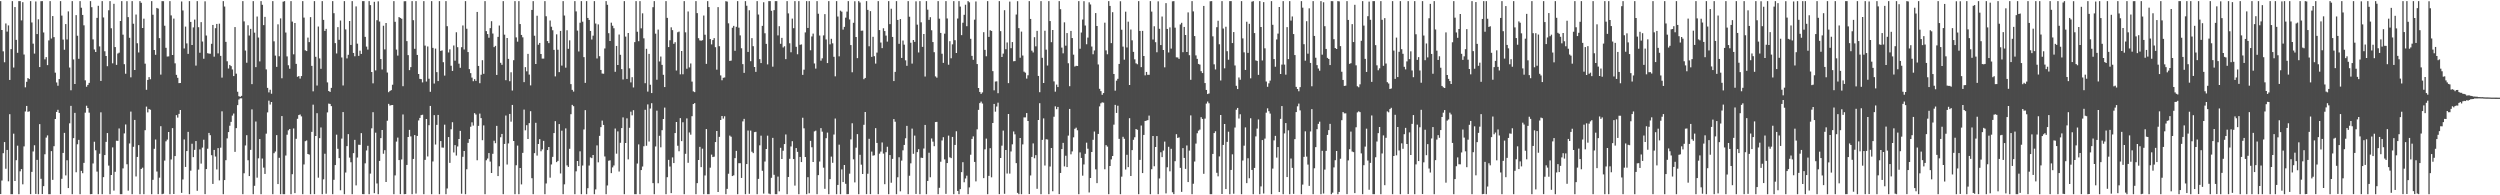 <svg xmlns="http://www.w3.org/2000/svg" width="1920" height="150"><path d="M0 0.863h1v148.159H0zM1 23.056h1v115.619H1zM2 39.416h1v78.225H2zM3 47.821h1v61.274H3zM4 18.030h1v111.580H4zM5 24.285h1v90.875H5zM6 19.515h1v119.726H6zM7 61.368h1v26.348H7zM8 37.756h1v111.381H8zM9 0.863h1v148.275H9zM10 51.889h1v50.789H10zM11 5.428h1v133.568H11zM12 30.643h1v92.394H12zM13 40.542h1v71.309H13zM14 0.863h1v148.275H14zM15 0.863h1v130.723H15zM16 15.690h1v114.148H16zM17 1.687h1v139.864H17zM18 41.868h1v70.566H18zM19 67.069h1v18.548H19zM20 62.806h1v18.565H20zM21 59.978h1v25.867H21zM22 60.721h1v24.795H22zM23 0.872h1v148.204H23zM24 17.261h1v114.716H24zM25 33.513h1v82.805H25zM26 41.179h1v70.399H26zM27 1.129h1v147.832H27zM28 26.169h1v96.598H28zM29 14.850h1v134.287H29zM30 51.497h1v43.849H30zM31 0.919h1v136.414H31zM32 0.864h1v148.173H32zM33 24.913h1v118.026H33zM34 45.558h1v72.940H34zM35 43.880h1v61.816H35zM36 50.022h1v53.965H36zM37 31.009h1v118.129H37zM38 0.863h1v148.275H38zM39 29.612h1v86.435H39zM40 12.326h1v125.819H40zM41 28.532h1v83.751H41zM42 55.827h1v35.574H42zM43 63.312h1v22.657H43zM44 65.841h1v18.477H44zM45 60.748h1v25.997H45zM46 0.864h1v148.255H46zM47 11.971h1v125.363H47zM48 30.414h1v87.054H48zM49 38.185h1v63.863H49zM50 18.500h1v116.204H50zM51 30.325h1v92.781H51zM52 8.741h1v135.694H52zM53 51.847h1v42.856H53zM54 69.344h1v11.979H54zM55 0.863h1v148.275H55zM56 45.657h1v60.423H56zM57 64.524h1v22.152H57zM58 11.628h1v120.676H58zM59 27.429h1v83.389H59zM60 45.140h1v62.258H60zM61 0.863h1v148.275H61zM62 5.960h1v125.241H62zM63 11.448h1v121.588H63zM64 19.453h1v105.643H64zM65 61.693h1v24.834H65zM66 66.604h1v14.596H66zM67 65.236h1v17.735H67zM68 63.646h1v22.907H68zM69 0.864h1v148.269H69zM70 5.530h1v143.506H70zM71 30.240h1v95.296H71zM72 38.014h1v70.843H72zM73 39.950h1v75.478H73zM74 13.703h1v118.069H74zM75 4.462h1v144.675H75zM76 35.642h1v82.436H76zM77 62.175h1v24.075H77zM78 0.876h1v148.261H78zM79 13.416h1v122.597H79zM80 39.387h1v79.723H80zM81 43.013h1v65.932H81zM82 50.862h1v51.320H82zM83 7.862h1v119.308H83zM84 0.863h1v148.263H84zM85 21.719h1v112.656H85zM86 48.620h1v64.591H86zM87 2.937h1v143.429H87zM88 36.172h1v95.785H88zM89 49.793h1v58.282H89zM90 41.135h1v67.026H90zM91 40.430h1v58.209H91zM92 16.144h1v132.993H92zM93 0.863h1v148.275H93zM94 26.603h1v102.741H94zM95 49.311h1v53.140H95zM96 56.626h1v38.963H96zM97 0.934h1v125.241H97zM98 13.152h1v133.304H98zM99 29.051h1v81.134H99zM100 59.372h1v26.350H100zM101 0.863h1v148.275H101zM102 18.210h1v94.553H102zM103 53.770h1v38.354H103zM104 11.146h1v124.405H104zM105 33.219h1v87.281H105zM106 40.287h1v71.176H106zM107 0.863h1v148.275H107zM108 2.129h1v127.607H108zM109 21.519h1v107.248H109zM110 14.326h1v134.812H110zM111 48.877h1v51.120H111zM112 68.957h1v12.911H112zM113 61.385h1v24.947H113zM114 59.217h1v24.502H114zM115 60.886h1v23.406H115zM116 0.863h1v148.275H116zM117 11.293h1v126.817H117zM118 38.380h1v75.878H118zM119 42.073h1v65.115H119zM120 6.117h1v125.628H120zM121 6.630h1v142.476H121zM122 29.269h1v107.197H122zM123 57.318h1v39.609H123zM124 0.863h1v148.275H124zM125 0.912h1v147.882H125zM126 19.748h1v103.597H126zM127 36.726h1v71.808H127zM128 43.395h1v63.827H128zM129 43.320h1v58.063H129zM130 0.863h1v148.275H130zM131 11.848h1v110.631H131zM132 42.258h1v56.132H132zM133 14.276h1v134.699H133zM134 48.655h1v71.181H134zM135 57.488h1v30.947H135zM136 59.736h1v30.562H136zM137 63.826h1v23.647H137zM138 63.727h1v20.760H138zM139 1.149h1v146.994H139zM140 8.052h1v129.752H140zM141 37.224h1v69.878H141zM142 20.411h1v107.777H142zM143 33.313h1v82.718H143zM144 41.384h1v59.886H144zM145 0.863h1v148.275H145zM146 16.821h1v114.237H146zM147 34.577h1v75.829H147zM148 21.058h1v99.616H148zM149 15.032h1v100.075H149zM150 50.371h1v57.957H150zM151 0.870h1v145.643H151zM152 20.910h1v109.342H152zM153 40.491h1v74.261H153zM154 16.991h1v108.632H154zM155 31.886h1v81.486H155zM156 45.106h1v62.230H156zM157 1.015h1v148.100H157zM158 27.264h1v102.596H158zM159 40.846h1v73.386H159zM160 41.178h1v60.938H160zM161 41.284h1v62.575H161zM162 33.628h1v85.579H162zM163 19.131h1v122.141H163zM164 43.537h1v71.604H164zM165 21.674h1v98.560H165zM166 18.368h1v111.758H166zM167 40.991h1v72.759H167zM168 18.193h1v120.332H168zM169 42.881h1v70.550H169zM170 59.586h1v25.936H170zM171 0.863h1v148.263H171zM172 5.030h1v133.262H172zM173 32.151h1v90.907H173zM174 47.047h1v59.251H174zM175 52.659h1v48.787H175zM176 49.847h1v46.708H176zM177 50.789h1v42.801H177zM178 53.345h1v35.453H178zM179 58.435h1v28.766H179zM180 20.810h1v95.830H180zM181 56.566h1v41.862H181zM182 70.461h1v10.264H182zM183 73.900h1v2.559H183zM184 74.370h1v1.125H184zM185 73.608h1v1.926H185zM186 0.863h1v148.275H186zM187 16.445h1v116.636H187zM188 38.801h1v72.918H188zM189 48.188h1v55.620H189zM190 19.425h1v103.680H190zM191 27.307h1v107.902H191zM192 22.182h1v92.921H192zM193 64.631h1v19.365H193zM194 0.863h1v148.275H194zM195 25.093h1v117.582H195zM196 51.565h1v41.795H196zM197 12.688h1v123.786H197zM198 28.835h1v92.785H198zM199 47.131h1v59.684H199zM200 0.863h1v148.275H200zM201 3.693h1v118.073H201zM202 19.295h1v109.431H202zM203 12.952h1v120.614H203zM204 53.307h1v49.347H204zM205 67.495h1v18.826H205zM206 70.960h1v6.359H206zM207 68.899h1v11.387H207zM208 71.983h1v6.360H208zM209 0.863h1v148.275H209zM210 31.764h1v85.880H210zM211 42.679h1v73.712H211zM212 51.375h1v52.390H212zM213 18.683h1v122.697H213zM214 43.188h1v77.989H214zM215 14.155h1v134.983H215zM216 60.091h1v29.050H216zM217 1.293h1v147.844H217zM218 0.863h1v148.275H218zM219 25.010h1v94.425H219zM220 43.300h1v60.194H220zM221 50.116h1v49.963H221zM222 52.813h1v46.271H222zM223 0.863h1v148.275H223zM224 16.601h1v117.200H224zM225 41.702h1v56.947H225zM226 17.656h1v130.646H226zM227 49.050h1v57.537H227zM228 59.006h1v32.240H228zM229 58.438h1v29.927H229zM230 60.377h1v27.535H230zM231 58.400h1v31.018H231zM232 0.875h1v148.263H232zM233 13.538h1v112.793H233zM234 38.646h1v69.772H234zM235 39.227h1v68.657H235zM236 28.860h1v89.398H236zM237 32.358h1v86.381H237zM238 13.133h1v136.004H238zM239 50.589h1v50.688H239zM240 70.155h1v10.246H240zM241 0.863h1v148.235H241zM242 43.609h1v60.849H242zM243 65.705h1v21.256H243zM244 20.361h1v116.110H244zM245 44.841h1v61.255H245zM246 52.862h1v45.038H246zM247 0.863h1v148.275H247zM248 15.283h1v122.429H248zM249 23.768h1v94.299H249zM250 22.185h1v126.621H250zM251 63.280h1v23.064H251zM252 69.908h1v9.678H252zM253 70.587h1v9.227H253zM254 67.490h1v14.025H254zM255 0.875h1v148.262H255zM256 10.133h1v127.968H256zM257 33.110h1v93.658H257zM258 41.041h1v62.365H258zM259 20.827h1v93.477H259zM260 30.550h1v90.893H260zM261 15.787h1v130.340H261zM262 44.126h1v62.322H262zM263 65.637h1v20.428H263zM264 0.863h1v148.275H264zM265 22.593h1v109.889H265zM266 44.844h1v67.407H266zM267 42.097h1v60.932H267zM268 16.145h1v104.914H268zM269 34.523h1v90.095H269zM270 0.863h1v148.275H270zM271 40.664h1v76.950H271zM272 43.229h1v64.187H272zM273 4.912h1v137.498H273zM274 33.514h1v87.460H274zM275 42.901h1v68.268H275zM276 38.936h1v72.342H276zM277 41.443h1v60.818H277zM278 0.865h1v148.251H278zM279 0.883h1v148.255H279zM280 28.329h1v97.115H280zM281 35.772h1v79.799H281zM282 38.118h1v73.871H282zM283 0.893h1v148.245H283zM284 3.941h1v129.393H284zM285 55.289h1v43.246H285zM286 64.002h1v22.190H286zM287 1.370h1v147.009H287zM288 54.074h1v47.833H288zM289 15.489h1v125.420H289zM290 1.032h1v148.106H290zM291 16.555h1v107.066H291zM292 45.385h1v60.701H292zM293 53.343h1v46.516H293zM294 19.784h1v98.267H294zM295 37.922h1v77.434H295zM296 17.639h1v122.147H296zM297 55.719h1v36.985H297zM298 70.814h1v8.941H298zM299 69.843h1v11.234H299zM300 69.216h1v11.519H300zM301 65.069h1v15.554H301zM302 0.863h1v148.275H302zM303 16.746h1v117.981H303zM304 38.079h1v70.674H304zM305 42.706h1v62.952H305zM306 13.122h1v109.788H306zM307 13.780h1v135.309H307zM308 14.369h1v108.076H308zM309 66.199h1v21.690H309zM310 0.985h1v148.152H310zM311 0.912h1v148.112H311zM312 31.582h1v95.077H312zM313 42.341h1v62.853H313zM314 53.854h1v45.884H314zM315 51.548h1v53.192H315zM316 0.863h1v148.275H316zM317 15.503h1v106.555H317zM318 37.487h1v66.251H318zM319 0.863h1v147.813H319zM320 42.192h1v62.187H320zM321 56.833h1v35.686H321zM322 60.564h1v30.033H322zM323 60.775h1v27.653H323zM324 63.292h1v24.803H324zM325 0.863h1v148.275H325zM326 35.031h1v87.739H326zM327 62.606h1v28.771H327zM328 35.660h1v84.530H328zM329 60.460h1v35.684H329zM330 70.509h1v10.858H330zM331 0.863h1v148.275H331zM332 36.777h1v87.208H332zM333 64.160h1v24.286H333zM334 37.337h1v73.685H334zM335 55.422h1v40.456H335zM336 62.235h1v26.020H336zM337 0.863h1v148.275H337zM338 39.120h1v69.213H338zM339 38.681h1v74.636H339zM340 47.783h1v65.637H340zM341 58.055h1v37.687H341zM342 0.863h1v148.274H342zM343 20.097h1v124.656H343zM344 40.291h1v64.983H344zM345 37.865h1v87.222H345zM346 50.464h1v48.815H346zM347 54.491h1v39.383H347zM348 34.909h1v82.192H348zM349 46.598h1v64.859H349zM350 24.785h1v94.661H350zM351 36.241h1v76.252H351zM352 48.917h1v57.856H352zM353 52.047h1v48.451H353zM354 36.274h1v112.502H354zM355 19.532h1v100.879H355zM356 37.966h1v78.003H356zM357 0.863h1v148.275H357zM358 22.060h1v107.917H358zM359 40.002h1v69.745H359zM360 53.104h1v53.679H360zM361 56.171h1v41.163H361zM362 59.608h1v34.348H362zM363 62.385h1v34.066H363zM364 60.772h1v26.122H364zM365 62.088h1v25.867H365zM366 9.188h1v113.900H366zM367 50.635h1v46.052H367zM368 63.876h1v23.366H368zM369 57.399h1v33.351H369zM370 46.221h1v61.428H370zM371 56.674h1v39.648H371zM372 0.895h1v148.234H372zM373 23.925h1v99.175H373zM374 26.167h1v95.571H374zM375 28.974h1v88.569H375zM376 21.624h1v102.506H376zM377 16.267h1v116.605H377zM378 25.744h1v92.370H378zM379 36.202h1v71.899H379zM380 35.247h1v74.711H380zM381 57.573h1v39.101H381zM382 28.328h1v106.890H382zM383 19.624h1v108.062H383zM384 48.215h1v57.193H384zM385 49.758h1v53.086H385zM386 0.863h1v148.275H386zM387 26.610h1v83.929H387zM388 61.596h1v27.120H388zM389 29.209h1v97.141H389zM390 45.221h1v64.913H390zM391 62.377h1v25.111H391zM392 55.475h1v37.952H392zM393 69.503h1v11.089H393zM394 46.247h1v62.046H394zM395 0.884h1v148.254H395zM396 28.734h1v98.212H396zM397 32.009h1v79.824H397zM398 0.863h1v148.275H398zM399 18.486h1v110.516H399zM400 26.830h1v114.795H400zM401 28.658h1v88.727H401zM402 63.064h1v21.111H402zM403 51.564h1v48.515H403zM404 54.768h1v41.390H404zM405 41.386h1v65.375H405zM406 57.294h1v37.265H406zM407 65.572h1v19.843H407zM408 7.607h1v129.254H408zM409 0.868h1v148.269H409zM410 27.435h1v90.150H410zM411 49.161h1v45.126H411zM412 12.090h1v107.426H412zM413 34.358h1v76.245H413zM414 32.969h1v73.886H414zM415 41.494h1v74.669H415zM416 45.011h1v69.731H416zM417 45.006h1v63.190H417zM418 0.866h1v148.271H418zM419 12.501h1v128.396H419zM420 31.537h1v83.730H420zM421 33.138h1v79.754H421zM422 15.744h1v120.716H422zM423 20.517h1v105.815H423zM424 23.263h1v97.205H424zM425 38.286h1v63.899H425zM426 58.661h1v34.394H426zM427 26.383h1v98.156H427zM428 38.193h1v85.359H428zM429 55.376h1v39.910H429zM430 23.776h1v109.433H430zM431 50.392h1v49.957H431zM432 0.863h1v148.275H432zM433 11.908h1v129.639H433zM434 51.958h1v46.668H434zM435 23.224h1v103.822H435zM436 37.504h1v90.724H436zM437 30.973h1v83.306H437zM438 64.614h1v23.093H438zM439 69.010h1v11.507H439zM440 70.347h1v11.195H440zM441 0.884h1v148.254H441zM442 8.733h1v122.859H442zM443 23.523h1v100.128H443zM444 39.528h1v87.988H444zM445 17.472h1v98.767H445zM446 0.863h1v148.275H446zM447 16.616h1v110.511H447zM448 43.867h1v55.538H448zM449 63.640h1v20.958H449zM450 0.863h1v148.275H450zM451 13.772h1v130.744H451zM452 15.288h1v111.844H452zM453 23.738h1v97.133H453zM454 30.346h1v91.122H454zM455 27.395h1v91.666H455zM456 0.863h1v148.275H456zM457 18.090h1v127.379H457zM458 44.910h1v66.769H458zM459 18.734h1v105.939H459zM460 43.154h1v61.185H460zM461 53.702h1v43.912H461zM462 56.463h1v36.161H462zM463 56.633h1v39.301H463zM464 37.239h1v82.929H464zM465 0.865h1v148.273H465zM466 3.675h1v138.760H466zM467 25.499h1v97.960H467zM468 31.477h1v91.644H468zM469 17.398h1v115.567H469zM470 19.741h1v108.818H470zM471 21.692h1v105.408H471zM472 55.132h1v43.596H472zM473 35.293h1v82.726H473zM474 49.925h1v50.984H474zM475 26.530h1v105.214H475zM476 42.105h1v67.577H476zM477 53.084h1v45.248H477zM478 61.045h1v29.114H478zM479 0.863h1v148.275H479zM480 28.101h1v81.716H480zM481 60.596h1v30.269H481zM482 25.347h1v97.070H482zM483 52.486h1v45.645H483zM484 63.304h1v22.439H484zM485 59.274h1v29.284H485zM486 67.194h1v17.439H486zM487 32.351h1v116.786H487zM488 0.863h1v148.275H488zM489 24.348h1v101.239H489zM490 31.660h1v79.234H490zM491 0.863h1v148.273H491zM492 21.740h1v108.885H492zM493 10.214h1v117.707H493zM494 29.430h1v82.906H494zM495 63.888h1v20.425H495zM496 37.461h1v74.453H496zM497 70.342h1v9.862H497zM498 41.365h1v67.356H498zM499 65.086h1v18.269H499zM500 71.462h1v7.799H500zM501 5.517h1v135.136H501zM502 0.863h1v148.275H502zM503 25.844h1v86.665H503zM504 61.214h1v23.791H504zM505 22.735h1v117.991H505zM506 47.219h1v57.077H506zM507 43.422h1v69.753H507zM508 49.843h1v50.168H508zM509 57.447h1v33.924H509zM510 66.849h1v15.784H510zM511 0.863h1v148.275H511zM512 13.701h1v122.370H512zM513 36.163h1v86.627H513zM514 30.932h1v96.944H514zM515 20.969h1v127.348H515zM516 23.140h1v97.735H516zM517 33.661h1v91.589H517zM518 32.423h1v69.763H518zM519 54.166h1v39.549H519zM520 24.791h1v87.144H520zM521 24.270h1v91.909H521zM522 57.063h1v33.642H522zM523 39.147h1v69.220H523zM524 57.054h1v36.830H524zM525 0.863h1v148.275H525zM526 24.808h1v93.299H526zM527 52.778h1v38.169H527zM528 8.797h1v116.242H528zM529 51.738h1v49.997H529zM530 48.724h1v54.690H530zM531 62.676h1v26.547H531zM532 70.191h1v9.726H532zM533 70.743h1v8.488H533zM534 0.863h1v148.274H534zM535 10.104h1v130.525H535zM536 29.335h1v93.549H536zM537 31.008h1v81.786H537zM538 31.274h1v97.079H538zM539 30.887h1v83.312H539zM540 11.940h1v137.198H540zM541 26.656h1v108.084H541zM542 49.030h1v50.095H542zM543 0.863h1v148.275H543zM544 5.414h1v143.723H544zM545 30.003h1v98.785H545zM546 34.120h1v84.600H546zM547 30.768h1v89.881H547zM548 29.289h1v91.042H548zM549 36.245h1v72.859H549zM550 53.516h1v47.069H550zM551 5.458h1v141.987H551zM552 35.466h1v69.625H552zM553 57.884h1v34.296H553zM554 61.645h1v27.446H554zM555 59.748h1v31.350H555zM556 59.470h1v29.806H556zM557 0.916h1v148.208H557zM558 1.244h1v143.807H558zM559 17.904h1v115.524H559zM560 46.817h1v57.324H560zM561 46.536h1v58.463H561zM562 21.292h1v113.942H562zM563 19.856h1v114.808H563zM564 39.033h1v82.423H564zM565 20.603h1v95.282H565zM566 0.863h1v148.275H566zM567 21.262h1v104.056H567zM568 27.182h1v98.179H568zM569 37.067h1v99.571H569zM570 49.258h1v43.984H570zM571 55.986h1v35.311H571zM572 0.863h1v148.275H572zM573 4.383h1v121.620H573zM574 39.898h1v60.360H574zM575 7.909h1v140.933H575zM576 46.983h1v53.332H576zM577 29.307h1v87.230H577zM578 35.456h1v82.154H578zM579 51.477h1v49.993H579zM580 55.217h1v46.017H580zM581 0.863h1v148.275H581zM582 11.135h1v126.227H582zM583 45.421h1v66.188H583zM584 48.418h1v55.789H584zM585 19.843h1v111.331H585zM586 1.723h1v146.968H586zM587 25.551h1v98.495H587zM588 33.702h1v80.728H588zM589 49.472h1v54.720H589zM590 0.863h1v147.784H590zM591 0.863h1v148.275H591zM592 8.319h1v128.207H592zM593 51.185h1v54.682H593zM594 7.791h1v126.450H594zM595 0.863h1v148.275H595zM596 0.863h1v148.275H596zM597 27.177h1v108.455H597zM598 20.107h1v126.836H598zM599 33.629h1v79.876H599zM600 29.106h1v93.025H600zM601 36.471h1v79.282H601zM602 35.549h1v75.080H602zM603 45.405h1v57.889H603zM604 0.863h1v148.275H604zM605 10.280h1v125.630H605zM606 33.244h1v88.731H606zM607 40.143h1v72.326H607zM608 14.296h1v94.146H608zM609 21.651h1v100.515H609zM610 0.863h1v141.679H610zM611 35.932h1v77.770H611zM612 41.659h1v74.960H612zM613 0.863h1v148.275H613zM614 34.397h1v86.132H614zM615 34.074h1v90.405H615zM616 57.518h1v32.900H616zM617 53.482h1v45.062H617zM618 24.890h1v95.711H618zM619 0.863h1v148.275H619zM620 21.432h1v114.675H620zM621 0.863h1v147.569H621zM622 38.613h1v69.563H622zM623 27.988h1v85.119H623zM624 25.805h1v98.630H624zM625 48.736h1v52.165H625zM626 52.693h1v47.637H626zM627 0.881h1v148.257H627zM628 10.526h1v123.998H628zM629 27.285h1v96.777H629zM630 46.578h1v51.814H630zM631 44.779h1v56.331H631zM632 27.211h1v101.553H632zM633 10.870h1v134.126H633zM634 30.328h1v75.785H634zM635 48.442h1v53.396H635zM636 0.863h1v148.275H636zM637 34.064h1v103.493H637zM638 29.812h1v90.438H638zM639 33.279h1v91.746H639zM640 43.645h1v59.690H640zM641 58.603h1v32.420H641zM642 0.863h1v148.275H642zM643 12.709h1v129.306H643zM644 43.281h1v67.818H644zM645 8.215h1v140.912H645zM646 8.962h1v121.130H646zM647 22.715h1v117.129H647zM648 20.636h1v106.081H648zM649 13.561h1v127.611H649zM650 8.928h1v140.206H650zM651 0.863h1v148.235H651zM652 14.928h1v118.449H652zM653 34.614h1v72.449H653zM654 55.491h1v39.171H654zM655 17.530h1v104.834H655zM656 0.972h1v139.100H656zM657 28.414h1v84.978H657zM658 44.624h1v58.376H658zM659 0.863h1v148.275H659zM660 1.956h1v116.933H660zM661 23.593h1v102.875H661zM662 23.483h1v110.136H662zM663 60.816h1v35.018H663zM664 59.838h1v26.177H664zM665 0.863h1v148.208H665zM666 7.603h1v125.802H666zM667 35.513h1v71.084H667zM668 8.571h1v140.540H668zM669 43.650h1v72.790H669zM670 28.243h1v91.289H670zM671 43.186h1v76.052H671zM672 48.871h1v49.550H672zM673 40.420h1v69.339H673zM674 0.863h1v148.275H674zM675 23.088h1v94.948H675zM676 32.678h1v83.728H676zM677 36.951h1v72.455H677zM678 21.731h1v96.242H678zM679 23.838h1v117.642H679zM680 27.327h1v89.577H680zM681 31.936h1v80.753H681zM682 0.863h1v148.260H682zM683 18.559h1v100.556H683zM684 6.693h1v133.654H684zM685 28.354h1v93.681H685zM686 62.243h1v29.182H686zM687 55.203h1v38.264H687zM688 0.863h1v148.275H688zM689 15.321h1v120.816H689zM690 33.662h1v87.111H690zM691 14.625h1v132.310H691zM692 44.489h1v78.853H692zM693 31.106h1v84.373H693zM694 34.282h1v77.004H694zM695 46.338h1v59.836H695zM696 50.537h1v46.132H696zM697 0.863h1v148.275H697zM698 12.838h1v122.147H698zM699 32.816h1v92.600H699zM700 48.856h1v49.896H700zM701 30.745h1v87.388H701zM702 32.155h1v71.998H702zM703 1.035h1v147.907H703zM704 18.965h1v97.867H704zM705 40.308h1v74.284H705zM706 0.863h1v148.275H706zM707 17.134h1v103.938H707zM708 35.995h1v85.324H708zM709 26.119h1v87.931H709zM710 58.781h1v37.150H710zM711 0.863h1v148.262H711zM712 7.417h1v131.536H712zM713 15.272h1v102.031H713zM714 13.224h1v122.919H714zM715 23.266h1v83.076H715zM716 32.310h1v76.503H716zM717 40.092h1v72.202H717zM718 58.686h1v35.085H718zM719 59.630h1v33.979H719zM720 0.865h1v148.270H720zM721 14.351h1v129.895H721zM722 25.280h1v98.919H722zM723 41.277h1v66.583H723zM724 48.291h1v57.090H724zM725 25.879h1v96.516H725zM726 0.881h1v147.990H726zM727 14.157h1v111.090H727zM728 49.725h1v54.426H728zM729 31.652h1v89.201H729zM730 44.746h1v76.712H730zM731 34.072h1v71.100H731zM732 0.868h1v148.270H732zM733 30.858h1v80.471H733zM734 40.710h1v60.100H734zM735 14.251h1v132.362H735zM736 0.863h1v148.274H736zM737 5.074h1v140.189H737zM738 26.984h1v105.190H738zM739 17.484h1v107.073H739zM740 11.343h1v128.640H740zM741 3.641h1v133.407H741zM742 20.097h1v114.803H742zM743 0.863h1v148.275H743zM744 1.774h1v142.145H744zM745 29.791h1v89.065H745zM746 42.918h1v63.778H746zM747 45.936h1v58.804H747zM748 15.111h1v109.268H748zM749 1.142h1v138.171H749zM750 49.212h1v50.110H750zM751 67.571h1v16.819H751zM752 70.580h1v8.606H752zM753 72.102h1v5.936H753zM754 70.938h1v8.549H754zM755 24.717h1v112.106H755zM756 38.281h1v76.393H756zM757 43.237h1v63.209H757zM758 0.863h1v148.275H758zM759 28.303h1v106.770H759zM760 23.239h1v90.583H760zM761 23.758h1v112.423H761zM762 54.652h1v39.827H762zM763 69.397h1v10.444H763zM764 62.639h1v23.121H764zM765 62.481h1v19.345H765zM766 71.600h1v7.241H766zM767 0.877h1v148.236H767zM768 23.903h1v97.451H768zM769 43.783h1v68.109H769zM770 41.167h1v59.134H770zM771 7.812h1v141.006H771zM772 37.807h1v77.382H772zM773 32.624h1v100.629H773zM774 63.863h1v23.676H774zM775 1.252h1v132.076H775zM776 37.002h1v79.336H776zM777 32.289h1v78.573H777zM778 47.060h1v53.925H778zM779 46.874h1v56.272H779zM780 11.177h1v114.101H780zM781 0.900h1v147.228H781zM782 21.606h1v127.532H782zM783 44.336h1v61.649H783zM784 24.254h1v124.878H784zM785 42.649h1v68.239H785zM786 55.016h1v35.132H786zM787 55.788h1v34.372H787zM788 60.359h1v26.483H788zM789 57.797h1v35.131H789zM790 0.863h1v148.190H790zM791 14.553h1v120.222H791zM792 38.912h1v81.597H792zM793 40.316h1v69.820H793zM794 28.559h1v92.965H794zM795 35.598h1v83.543H795zM796 23.710h1v121.294H796zM797 58.335h1v33.800H797zM798 70.824h1v8.418H798zM799 0.864h1v148.270H799zM800 44.379h1v63.057H800zM801 63.768h1v27.146H801zM802 23.613h1v103.493H802zM803 38.168h1v68.790H803zM804 50.318h1v56.829H804zM805 0.863h1v148.275H805zM806 16.172h1v111.712H806zM807 32.393h1v81.292H807zM808 23.057h1v123.834H808zM809 62.538h1v27.120H809zM810 70.378h1v11.273H810zM811 64.951h1v18.919H811zM812 66.842h1v15.294H812zM813 0.886h1v148.228H813zM814 7.064h1v125.774H814zM815 36.548h1v77.942H815zM816 40.941h1v68.795H816zM817 17.161h1v110.611H817zM818 35.087h1v84.520H818zM819 25.373h1v102.931H819zM820 48.575h1v55.565H820zM821 66.223h1v17.431H821zM822 23.762h1v94.742H822zM823 29.222h1v87.067H823zM824 41.986h1v63.494H824zM825 51.094h1v47.809H825zM826 50.511h1v47.547H826zM827 50.704h1v49.365H827zM828 0.863h1v148.275H828zM829 37.437h1v79.605H829zM830 24.984h1v96.305H830zM831 15.018h1v119.904H831zM832 0.899h1v125.385H832zM833 19.622h1v98.487H833zM834 34.015h1v75.532H834zM835 28.881h1v85.341H835zM836 1.773h1v146.059H836zM837 3.453h1v133.243H837zM838 35.732h1v81.005H838zM839 41.671h1v65.714H839zM840 38.741h1v62.298H840zM841 10.054h1v120.019H841zM842 19.987h1v120.639H842zM843 49.503h1v53.353H843zM844 68.219h1v13.496H844zM845 70.015h1v9.361H845zM846 72.793h1v5.793H846zM847 71.460h1v7.381H847zM848 17.387h1v112.626H848zM849 38.714h1v72.755H849zM850 41.695h1v70.917H850zM851 0.865h1v148.272H851zM852 4.579h1v122.886H852zM853 33.138h1v89.271H853zM854 9.349h1v110.443H854zM855 56.840h1v38.879H855zM856 69.639h1v10.904H856zM857 61.943h1v24.790H857zM858 60.534h1v20.667H858zM859 49.116h1v57.522H859zM860 0.960h1v148.177H860zM861 22.849h1v112.857H861zM862 35.791h1v69.297H862zM863 45.816h1v60.769H863zM864 8.948h1v121.264H864zM865 36.459h1v82.410H865zM866 16.618h1v111.726H866zM867 65.255h1v25.510H867zM868 22.706h1v112.442H868zM869 30.993h1v84.313H869zM870 39.846h1v67.504H870zM871 45.550h1v59.855H871zM872 48.652h1v50.418H872zM873 49.368h1v50.297H873zM874 0.863h1v148.275H874zM875 23.762h1v99.034H875zM876 51.550h1v44.847H876zM877 23.706h1v109.224H877zM878 43.003h1v60.626H878zM879 57.851h1v35.067H879zM880 55.256h1v37.348H880zM881 57.426h1v34.832H881zM882 57.466h1v31.306H882zM883 0.887h1v148.242H883zM884 8.893h1v121.042H884zM885 30.383h1v74.058H885zM886 20.197h1v107.478H886zM887 32.396h1v80.480H887zM888 40.131h1v64.374H888zM889 1.033h1v148.104H889zM890 22.105h1v114.936H890zM891 34.611h1v82.319H891zM892 12.686h1v107.970H892zM893 38.417h1v77.247H893zM894 51.700h1v57.025H894zM895 2.410h1v146.126H895zM896 22.206h1v106.270H896zM897 40.268h1v72.478H897zM898 21.061h1v110.538H898zM899 37.350h1v76.910H899zM900 1.044h1v146.597H900zM901 0.863h1v148.213H901zM902 21.272h1v102.535H902zM903 44.039h1v59.040H903zM904 44.110h1v61.812H904zM905 45.205h1v60.326H905zM906 18.790h1v110.121H906zM907 17.514h1v129.832H907zM908 40.080h1v73.669H908zM909 20.670h1v100.641H909zM910 26.857h1v102.858H910zM911 39.938h1v71.763H911zM912 9.532h1v130.297H912zM913 42.381h1v73.262H913zM914 61.270h1v27.368H914zM915 0.863h1v148.275H915zM916 8.761h1v132.325H916zM917 27.684h1v96.356H917zM918 42.567h1v67.732H918zM919 45.212h1v57.141H919zM920 49.121h1v51.219H920zM921 49.615h1v49.897H921zM922 54.662h1v35.361H922zM923 56.133h1v35.194H923zM924 4.575h1v128.910H924zM925 63.770h1v27.327H925zM926 69.058h1v10.512H926zM927 72.228h1v5.729H927zM928 71.788h1v7.501H928zM929 0.949h1v148.188H929zM930 0.874h1v148.264H930zM931 27.924h1v90.283H931zM932 49.397h1v52.804H932zM933 53.352h1v47.459H933zM934 20.865h1v111.849H934zM935 15.941h1v119.505H935zM936 33.989h1v86.123H936zM937 61.773h1v26.532H937zM938 0.863h1v148.136H938zM939 21.921h1v89.400H939zM940 52.458h1v42.793H940zM941 20.557h1v124.645H941zM942 39.330h1v69.625H942zM943 45.893h1v55.253H943zM944 0.863h1v148.275H944zM945 0.863h1v129.638H945zM946 33.074h1v85.443H946zM947 24.616h1v124.157H947zM948 50.254h1v47.669H948zM949 65.910h1v18.366H949zM950 68.380h1v14.520H950zM951 59.506h1v31.536H951zM952 61.260h1v26.508H952zM953 0.863h1v148.275H953zM954 29.486h1v93.784H954zM955 40.199h1v71.681H955zM956 53.714h1v44.144H956zM957 16.692h1v123.965H957zM958 40.611h1v80.954H958zM959 18.263h1v118.641H959zM960 60.168h1v30.637H960zM961 1.301h1v129.205H961zM962 0.863h1v148.275H962zM963 25.410h1v103.583H963zM964 46.405h1v58.334H964zM965 46.792h1v51.960H965zM966 57.478h1v34.272H966zM967 0.863h1v148.275H967zM968 20.746h1v122.417H968zM969 46.412h1v61.158H969zM970 1.645h1v146.971H970zM971 37.135h1v69.313H971zM972 62.618h1v23.896H972zM973 66.688h1v16.512H973zM974 64.015h1v21.390H974zM975 61.884h1v25.353H975zM976 0.863h1v148.275H976zM977 19.029h1v110.476H977zM978 45.365h1v62.470H978zM979 51.256h1v53.097H979zM980 30.318h1v90.704H980zM981 25.782h1v87.173H981zM982 5.372h1v142.109H982zM983 56.852h1v34.429H983zM984 49.619h1v31.827H984zM985 0.863h1v148.275H985zM986 49.589h1v52.854H986zM987 57.350h1v37.160H987zM988 20.829h1v115.138H988zM989 45.430h1v54.689H989zM990 0.863h1v148.275H990zM991 15.813h1v105.962H991zM992 12.651h1v116.290H992zM993 26.171h1v122.711H993zM994 42.299h1v64.578H994zM995 66.703h1v19.379H995zM996 68.342h1v13.329H996zM997 70.099h1v9.464H997zM998 66.930h1v17.861H998zM999 0.863h1v148.275H999zM1000 5.868h1v135.920H1000zM1001 33.960h1v86.536H1001zM1002 46.580h1v54.258H1002zM1003 16.290h1v103.960H1003zM1004 41.210h1v85.226H1004zM1005 6.424h1v136.307H1005zM1006 48.314h1v52.631H1006zM1007 66.262h1v17.546H1007zM1008 0.863h1v148.275H1008zM1009 27.589h1v101.652H1009zM1010 44.348h1v68.647H1010zM1011 50.010h1v49.207H1011zM1012 52.651h1v42.488H1012zM1013 54.348h1v39.107H1013zM1014 0.863h1v148.275H1014zM1015 42.003h1v73.830H1015zM1016 1.764h1v146.883H1016zM1017 20.121h1v110.110H1017zM1018 37.578h1v78.310H1018zM1019 44.462h1v59.157H1019zM1020 45.321h1v54.611H1020zM1021 49.971h1v45.169H1021zM1022 0.863h1v148.272H1022zM1023 0.943h1v147.044H1023zM1024 30.095h1v98.460H1024zM1025 36.928h1v86.122H1025zM1026 37.646h1v78.318H1026zM1027 0.863h1v148.275H1027zM1028 1.071h1v146.325H1028zM1029 35.421h1v86.490H1029zM1030 55.109h1v37.209H1030zM1031 61.399h1v24.677H1031zM1032 65.991h1v21.086H1032zM1033 65.799h1v21.241H1033zM1034 0.863h1v148.206H1034zM1035 15.331h1v107.837H1035zM1036 49.044h1v65.543H1036zM1037 48.523h1v52.546H1037zM1038 18.532h1v97.834H1038zM1039 32.282h1v84.559H1039zM1040 3.707h1v144.603H1040zM1041 50.200h1v47.566H1041zM1042 66.252h1v20.086H1042zM1043 67.044h1v18.470H1043zM1044 64.792h1v21.318H1044zM1045 31.354h1v86.463H1045zM1046 0.863h1v148.275H1046zM1047 19.660h1v107.208H1047zM1048 45.202h1v67.382H1048zM1049 55.241h1v43.565H1049zM1050 12.417h1v110.884H1050zM1051 1.224h1v144.478H1051zM1052 15.209h1v109.853H1052zM1053 62.859h1v25.806H1053zM1054 0.863h1v148.269H1054zM1055 0.867h1v148.271H1055zM1056 34.654h1v86.114H1056zM1057 50.194h1v58.519H1057zM1058 53.948h1v48.276H1058zM1059 52.494h1v45.056H1059zM1060 0.863h1v148.275H1060zM1061 15.206h1v102.666H1061zM1062 50.557h1v53.436H1062zM1063 13.922h1v128.291H1063zM1064 48.793h1v57.027H1064zM1065 63.141h1v22.415H1065zM1066 64.174h1v22.093H1066zM1067 68.361h1v15.397H1067zM1068 67.959h1v14.847H1068zM1069 0.863h1v148.266H1069zM1070 38.852h1v80.964H1070zM1071 60.588h1v27.562H1071zM1072 28.863h1v90.457H1072zM1073 59.197h1v38.337H1073zM1074 39.803h1v75.743H1074zM1075 0.863h1v148.275H1075zM1076 37.784h1v72.302H1076zM1077 41.320h1v72.972H1077zM1078 51.292h1v51.783H1078zM1079 53.277h1v44.910H1079zM1080 47.169h1v63.405H1080zM1081 0.863h1v148.195H1081zM1082 45.409h1v56.256H1082zM1083 39.445h1v79.607H1083zM1084 54.112h1v41.038H1084zM1085 59.273h1v29.115H1085zM1086 0.863h1v148.275H1086zM1087 26.310h1v99.926H1087zM1088 45.975h1v49.754H1088zM1089 43.869h1v79.853H1089zM1090 54.103h1v43.663H1090zM1091 63.557h1v20.766H1091zM1092 0.868h1v148.172H1092zM1093 27.300h1v97.361H1093zM1094 46.213h1v53.410H1094zM1095 33.359h1v85.815H1095zM1096 44.085h1v66.631H1096zM1097 14.046h1v115.379H1097zM1098 2.968h1v129.546H1098zM1099 41.445h1v64.899H1099zM1100 56.650h1v40.938H1100zM1101 0.871h1v148.267H1101zM1102 22.625h1v100.371H1102zM1103 38.905h1v68.290H1103zM1104 46.048h1v57.756H1104zM1105 43.218h1v62.591H1105zM1106 52.006h1v47.874H1106zM1107 65.988h1v23.866H1107zM1108 67.074h1v19.465H1108zM1109 67.591h1v16.955H1109zM1110 24.860h1v115.426H1110zM1111 57.619h1v35.024H1111zM1112 60.551h1v31.215H1112zM1113 62.274h1v24.278H1113zM1114 64.534h1v23.398H1114zM1115 32.436h1v77.348H1115zM1116 0.863h1v148.275H1116zM1117 13.581h1v123.927H1117zM1118 24.938h1v102.728H1118zM1119 29.027h1v91.876H1119zM1120 22.260h1v103.872H1120zM1121 10.752h1v115.469H1121zM1122 41.330h1v75.745H1122zM1123 45.978h1v53.496H1123zM1124 43.255h1v62.439H1124zM1125 37.789h1v78.417H1125zM1126 22.398h1v106.025H1126zM1127 45.844h1v61.406H1127zM1128 53.013h1v42.858H1128zM1129 57.079h1v35.811H1129zM1130 0.863h1v148.275H1130zM1131 39.289h1v77.625H1131zM1132 52.769h1v44.272H1132zM1133 1.599h1v133.040H1133zM1134 33.682h1v75.491H1134zM1135 50.555h1v51.462H1135zM1136 48.115h1v49.146H1136zM1137 62.836h1v24.796H1137zM1138 14.554h1v134.584H1138zM1139 0.863h1v148.101H1139zM1140 24.393h1v99.911H1140zM1141 0.863h1v148.275H1141zM1142 14.369h1v128.877H1142zM1143 20.683h1v104.681H1143zM1144 20.176h1v106.786H1144zM1145 40.558h1v64.736H1145zM1146 61.218h1v28.303H1146zM1147 51.563h1v51.573H1147zM1148 46.724h1v55.049H1148zM1149 38.653h1v84.465H1149zM1150 51.352h1v48.086H1150zM1151 54.092h1v49.920H1151zM1152 13.793h1v118.637H1152zM1153 0.863h1v148.275H1153zM1154 23.958h1v99.585H1154zM1155 45.020h1v62.965H1155zM1156 4.659h1v131.434H1156zM1157 34.506h1v86.755H1157zM1158 37.095h1v68.815H1158zM1159 49.366h1v53.127H1159zM1160 45.481h1v57.211H1160zM1161 51.248h1v47.285H1161zM1162 0.863h1v148.275H1162zM1163 21.021h1v110.162H1163zM1164 29.230h1v93.093H1164zM1165 34.360h1v78.016H1165zM1166 16.418h1v113.414H1166zM1167 17.460h1v106.469H1167zM1168 25.588h1v102.217H1168zM1169 52.526h1v41.687H1169zM1170 57.325h1v38.338H1170zM1171 29.711h1v86.060H1171zM1172 10.668h1v111.688H1172zM1173 46.330h1v50.344H1173zM1174 57.708h1v31.920H1174zM1175 60.060h1v31.225H1175zM1176 0.863h1v148.275H1176zM1177 25.499h1v86.602H1177zM1178 51.677h1v48.407H1178zM1179 25.521h1v119.959H1179zM1180 50.508h1v50.139H1180zM1181 26.518h1v90.777H1181zM1182 56.659h1v35.903H1182zM1183 57.971h1v32.340H1183zM1184 63.038h1v27.749H1184zM1185 0.863h1v148.222H1185zM1186 16.959h1v118.787H1186zM1187 33.824h1v93.158H1187zM1188 28.770h1v99.964H1188zM1189 10.036h1v125.694H1189zM1190 27.779h1v95.392H1190zM1191 26.649h1v119.131H1191zM1192 40.323h1v68.253H1192zM1193 47.882h1v58.165H1193zM1194 0.863h1v148.275H1194zM1195 13.654h1v118.812H1195zM1196 25.177h1v100.894H1196zM1197 25.955h1v106.191H1197zM1198 28.264h1v99.135H1198zM1199 33.297h1v87.575H1199zM1200 25.344h1v92.322H1200zM1201 31.716h1v90.094H1201zM1202 35.541h1v82.278H1202zM1203 15.949h1v125.222H1203zM1204 37.446h1v69.241H1204zM1205 41.862h1v66.404H1205zM1206 42.763h1v58.546H1206zM1207 48.902h1v49.947H1207zM1208 24.350h1v90.849H1208zM1209 0.863h1v148.275H1209zM1210 20.944h1v118.913H1210zM1211 27.689h1v101.011H1211zM1212 25.201h1v88.918H1212zM1213 16.725h1v105.429H1213zM1214 0.863h1v129.117H1214zM1215 32.897h1v74.259H1215zM1216 55.037h1v40.696H1216zM1217 36.150h1v78.518H1217zM1218 57.585h1v37.159H1218zM1219 35.419h1v74.150H1219zM1220 56.649h1v38.348H1220zM1221 55.818h1v37.413H1221zM1222 58.445h1v33.891H1222zM1223 0.863h1v148.275H1223zM1224 40.892h1v74.652H1224zM1225 48.372h1v53.499H1225zM1226 18.666h1v110.467H1226zM1227 51.132h1v54.943H1227zM1228 58.347h1v31.116H1228zM1229 52.657h1v38.627H1229zM1230 58.940h1v31.223H1230zM1231 33.478h1v100.468H1231zM1232 0.863h1v148.275H1232zM1233 16.666h1v111.186H1233zM1234 26.011h1v87.653H1234zM1235 0.863h1v148.275H1235zM1236 15.360h1v112.388H1236zM1237 20.008h1v112.287H1237zM1238 31.915h1v77.999H1238zM1239 58.708h1v33.543H1239zM1240 32.931h1v78.886H1240zM1241 60.638h1v30.995H1241zM1242 39.910h1v66.048H1242zM1243 55.236h1v33.627H1243zM1244 63.931h1v24.932H1244zM1245 4.778h1v131.497H1245zM1246 0.863h1v148.275H1246zM1247 27.092h1v101.655H1247zM1248 39.716h1v70.471H1248zM1249 25.576h1v103.206H1249zM1250 32.582h1v78.601H1250zM1251 41.501h1v70.033H1251zM1252 56.173h1v36.946H1252zM1253 62.640h1v24.963H1253zM1254 57.933h1v27.692H1254zM1255 0.863h1v148.275H1255zM1256 13.838h1v118.224H1256zM1257 28.092h1v97.348H1257zM1258 37.431h1v87.875H1258zM1259 24.437h1v104.557H1259zM1260 31.179h1v87.449H1260zM1261 25.498h1v98.077H1261zM1262 49.809h1v54.259H1262zM1263 37.315h1v71.744H1263zM1264 57.092h1v39.870H1264zM1265 30.194h1v84.791H1265zM1266 55.465h1v41.905H1266zM1267 55.397h1v37.140H1267zM1268 56.496h1v33.591H1268zM1269 0.863h1v148.275H1269zM1270 24.846h1v90.815H1270zM1271 47.653h1v53.899H1271zM1272 23.754h1v103.278H1272zM1273 36.750h1v62.090H1273zM1274 40.534h1v67.268H1274zM1275 57.969h1v34.738H1275zM1276 62.002h1v27.653H1276zM1277 65.991h1v21.629H1277zM1278 0.863h1v148.275H1278zM1279 18.026h1v115.676H1279zM1280 26.614h1v96.126H1280zM1281 36.490h1v77.530H1281zM1282 35.191h1v80.963H1282zM1283 22.525h1v96.858H1283zM1284 22.284h1v113.307H1284zM1285 20.135h1v108.077H1285zM1286 24.762h1v99.522H1286zM1287 0.889h1v148.249H1287zM1288 19.140h1v110.413H1288zM1289 27.810h1v91.056H1289zM1290 32.659h1v85.887H1290zM1291 28.401h1v83.984H1291zM1292 29.709h1v85.017H1292zM1293 47.058h1v63.383H1293zM1294 50.249h1v48.586H1294zM1295 54.738h1v43.922H1295zM1296 14.293h1v125.976H1296zM1297 46.401h1v64.124H1297zM1298 51.731h1v43.466H1298zM1299 45.413h1v61.536H1299zM1300 23.560h1v84.565H1300zM1301 34.498h1v68.121H1301zM1302 0.863h1v148.266H1302zM1303 14.121h1v122.641H1303zM1304 30.245h1v93.131H1304zM1305 30.963h1v88.402H1305zM1306 14.401h1v129.448H1306zM1307 17.286h1v131.481H1307zM1308 32.219h1v78.070H1308zM1309 43.942h1v59.999H1309zM1310 0.863h1v148.275H1310zM1311 20.366h1v108.821H1311zM1312 38.739h1v68.876H1312zM1313 6.971h1v111.872H1313zM1314 51.043h1v46.440H1314zM1315 53.807h1v38.029H1315zM1316 0.863h1v148.275H1316zM1317 31.438h1v73.336H1317zM1318 56.730h1v36.241H1318zM1319 11.932h1v136.617H1319zM1320 45.247h1v63.928H1320zM1321 55.809h1v39.075H1321zM1322 63.602h1v21.304H1322zM1323 69.414h1v10.917H1323zM1324 36.822h1v76.418H1324zM1325 0.863h1v148.274H1325zM1326 21.174h1v112.843H1326zM1327 34.633h1v75.215H1327zM1328 37.075h1v77.284H1328zM1329 19.151h1v108.340H1329zM1330 15.444h1v126.798H1330zM1331 39.893h1v66.013H1331zM1332 67.362h1v15.195H1332zM1333 0.863h1v148.275H1333zM1334 25.315h1v89.173H1334zM1335 48.188h1v69.356H1335zM1336 55.402h1v31.556H1336zM1337 70.070h1v10.454H1337zM1338 67.407h1v11.944H1338zM1339 0.863h1v148.275H1339zM1340 27.108h1v89.768H1340zM1341 54.375h1v36.336H1341zM1342 7.923h1v140.989H1342zM1343 19.896h1v98.263H1343zM1344 46.250h1v56.291H1344zM1345 41.042h1v73.421H1345zM1346 43.154h1v62.106H1346zM1347 55.130h1v38.125H1347zM1348 0.864h1v148.274H1348zM1349 15.541h1v128.144H1349zM1350 31.943h1v81.288H1350zM1351 41.115h1v68.449H1351zM1352 0.985h1v127.933H1352zM1353 20.111h1v105.660H1353zM1354 5.163h1v135.412H1354zM1355 44.524h1v59.543H1355zM1356 34.361h1v89.183H1356zM1357 0.863h1v148.275H1357zM1358 34.559h1v78.038H1358zM1359 24.686h1v89.523H1359zM1360 41.954h1v70.710H1360zM1361 59.474h1v37.103H1361zM1362 5.058h1v144.080H1362zM1363 0.863h1v138.668H1363zM1364 53.020h1v48.294H1364zM1365 2.402h1v143.716H1365zM1366 44.387h1v59.636H1366zM1367 29.746h1v82.346H1367zM1368 68.915h1v10.906H1368zM1369 73.205h1v3.613H1369zM1370 67.345h1v15.399H1370zM1371 0.921h1v148.216H1371zM1372 13.543h1v117.860H1372zM1373 29.861h1v100.030H1373zM1374 30.335h1v91.620H1374zM1375 19.575h1v99.882H1375zM1376 31.097h1v91.330H1376zM1377 1.135h1v133.473H1377zM1378 50.253h1v48.552H1378zM1379 40.075h1v67.911H1379zM1380 0.863h1v148.272H1380zM1381 15.191h1v117.547H1381zM1382 25.978h1v92.040H1382zM1383 28.956h1v86.207H1383zM1384 0.872h1v140.429H1384zM1385 22.775h1v108.657H1385zM1386 0.891h1v148.247H1386zM1387 18.289h1v116.158H1387zM1388 38.970h1v82.065H1388zM1389 11.749h1v134.577H1389zM1390 54.926h1v38.499H1390zM1391 65.396h1v18.853H1391zM1392 65.044h1v17.152H1392zM1393 57.808h1v34.386H1393zM1394 26.141h1v97.654H1394zM1395 0.863h1v148.275H1395zM1396 13.670h1v116.386H1396zM1397 31.382h1v85.100H1397zM1398 39.727h1v81.644H1398zM1399 27.210h1v107.535H1399zM1400 10.119h1v132.087H1400zM1401 51.417h1v49.824H1401zM1402 59.346h1v38.461H1402zM1403 0.863h1v148.275H1403zM1404 22.750h1v101.973H1404zM1405 36.733h1v66.961H1405zM1406 28.197h1v104.350H1406zM1407 53.861h1v46.069H1407zM1408 69.293h1v13.290H1408zM1409 0.863h1v148.275H1409zM1410 44.819h1v58.255H1410zM1411 62.601h1v25.071H1411zM1412 19.549h1v121.266H1412zM1413 54.431h1v45.580H1413zM1414 69.600h1v14.316H1414zM1415 61.746h1v26.497H1415zM1416 64.471h1v21.699H1416zM1417 0.863h1v148.275H1417zM1418 0.865h1v148.220H1418zM1419 20.264h1v100.381H1419zM1420 33.150h1v77.052H1420zM1421 39.344h1v72.000H1421zM1422 24.017h1v98.708H1422zM1423 15.277h1v131.961H1423zM1424 33.322h1v81.687H1424zM1425 66.371h1v17.201H1425zM1426 0.863h1v148.275H1426zM1427 31.524h1v77.049H1427zM1428 41.958h1v74.247H1428zM1429 66.651h1v16.473H1429zM1430 13.068h1v114.149H1430zM1431 41.994h1v74.019H1431zM1432 0.863h1v148.275H1432zM1433 40.737h1v75.196H1433zM1434 61.258h1v28.605H1434zM1435 1.102h1v147.964H1435zM1436 30.705h1v84.317H1436zM1437 47.346h1v72.915H1437zM1438 52.100h1v56.264H1438zM1439 59.254h1v26.847H1439zM1440 67.885h1v13.117H1440zM1441 0.863h1v148.275H1441zM1442 4.924h1v129.735H1442zM1443 34.098h1v89.006H1443zM1444 34.443h1v80.777H1444zM1445 25.382h1v112.821H1445zM1446 34.177h1v82.574H1446zM1447 4.487h1v138.566H1447zM1448 49.910h1v47.298H1448zM1449 28.287h1v87.396H1449zM1450 0.863h1v148.275H1450zM1451 40.244h1v85.767H1451zM1452 24.430h1v111.053H1452zM1453 43.290h1v66.521H1453zM1454 57.252h1v41.288H1454zM1455 35.468h1v113.264H1455zM1456 0.863h1v148.269H1456zM1457 53.177h1v48.680H1457zM1458 3.228h1v127.138H1458zM1459 46.791h1v69.332H1459zM1460 50.490h1v54.482H1460zM1461 70.445h1v9.339H1461zM1462 72.772h1v5.187H1462zM1463 70.643h1v10.091H1463zM1464 0.863h1v148.222H1464zM1465 1.139h1v129.452H1465zM1466 37.219h1v87.207H1466zM1467 34.728h1v72.010H1467zM1468 45.133h1v58.679H1468zM1469 55.809h1v34.009H1469zM1470 5.953h1v138.476H1470zM1471 10.379h1v136.537H1471zM1472 48.005h1v65.290H1472zM1473 0.877h1v148.260H1473zM1474 22.769h1v110.356H1474zM1475 30.008h1v86.422H1475zM1476 34.686h1v88.304H1476zM1477 27.735h1v100.055H1477zM1478 34.220h1v90.934H1478zM1479 48.338h1v54.679H1479zM1480 59.364h1v31.786H1480zM1481 66.848h1v18.228H1481zM1482 23.257h1v107.408H1482zM1483 24.079h1v113.650H1483zM1484 56.902h1v37.191H1484zM1485 65.863h1v17.580H1485zM1486 68.568h1v13.235H1486zM1487 34.849h1v84.099H1487zM1488 0.863h1v148.275H1488zM1489 17.723h1v103.863H1489zM1490 36.143h1v70.571H1490zM1491 50.667h1v46.652H1491zM1492 21.550h1v105.163H1492zM1493 2.997h1v136.414H1493zM1494 43.277h1v59.423H1494zM1495 65.740h1v18.684H1495zM1496 65.958h1v16.062H1496zM1497 65.942h1v17.873H1497zM1498 66.562h1v16.482H1498zM1499 21.611h1v112.355H1499zM1500 30.749h1v86.673H1500zM1501 34.609h1v71.152H1501zM1502 0.969h1v148.166H1502zM1503 24.973h1v104.423H1503zM1504 38.900h1v78.637H1504zM1505 0.990h1v147.942H1505zM1506 58.445h1v39.570H1506zM1507 68.310h1v12.331H1507zM1508 65.431h1v19.044H1508zM1509 65.356h1v19.975H1509zM1510 0.866h1v148.272H1510zM1511 22.595h1v120.739H1511zM1512 29.293h1v90.479H1512zM1513 37.841h1v84.172H1513zM1514 44.383h1v53.517H1514zM1515 4.466h1v143.683H1515zM1516 3.896h1v144.876H1516zM1517 43.458h1v62.965H1517zM1518 63.667h1v25.993H1518zM1519 0.863h1v148.251H1519zM1520 9.735h1v119.148H1520zM1521 31.645h1v90.918H1521zM1522 49.197h1v52.273H1522zM1523 49.389h1v48.822H1523zM1524 49.122h1v49.710H1524zM1525 0.871h1v148.251H1525zM1526 21.045h1v105.119H1526zM1527 44.602h1v59.607H1527zM1528 2.049h1v146.435H1528zM1529 47.270h1v56.130H1529zM1530 59.313h1v32.806H1530zM1531 58.524h1v29.525H1531zM1532 64.624h1v23.111H1532zM1533 64.571h1v23.650H1533zM1534 0.880h1v146.077H1534zM1535 18.251h1v103.784H1535zM1536 36.320h1v67.558H1536zM1537 45.670h1v57.896H1537zM1538 24.687h1v98.120H1538zM1539 37.278h1v72.618H1539zM1540 6.390h1v142.125H1540zM1541 60.611h1v29.309H1541zM1542 68.186h1v13.216H1542zM1543 0.863h1v148.275H1543zM1544 47.688h1v54.507H1544zM1545 29.776h1v97.673H1545zM1546 20.647h1v101.590H1546zM1547 43.449h1v57.614H1547zM1548 11.629h1v137.508H1548zM1549 0.863h1v148.275H1549zM1550 10.766h1v122.609H1550zM1551 10.414h1v137.731H1551zM1552 48.423h1v62.754H1552zM1553 64.665h1v19.043H1553zM1554 63.588h1v21.422H1554zM1555 64.345h1v20.523H1555zM1556 62.661h1v25.073H1556zM1557 0.863h1v148.274H1557zM1558 17.615h1v114.200H1558zM1559 38.589h1v79.756H1559zM1560 40.785h1v62.436H1560zM1561 22.042h1v112.331H1561zM1562 39.290h1v74.882H1562zM1563 0.886h1v138.434H1563zM1564 49.740h1v53.572H1564zM1565 57.259h1v32.039H1565zM1566 0.863h1v148.275H1566zM1567 26.518h1v100.520H1567zM1568 43.588h1v60.921H1568zM1569 39.361h1v63.817H1569zM1570 49.637h1v52.674H1570zM1571 53.117h1v50.447H1571zM1572 51.270h1v46.341H1572zM1573 54.961h1v33.413H1573zM1574 0.878h1v148.241H1574zM1575 7.509h1v117.957H1575zM1576 28.757h1v101.939H1576zM1577 41.919h1v65.928H1577zM1578 33.711h1v74.328H1578zM1579 34.471h1v77.693H1579zM1580 0.887h1v148.250H1580zM1581 19.822h1v113.072H1581zM1582 35.884h1v69.627H1582zM1583 44.150h1v58.321H1583zM1584 1.965h1v146.849H1584zM1585 0.863h1v148.158H1585zM1586 22.721h1v101.079H1586zM1587 59.142h1v37.149H1587zM1588 62.335h1v23.832H1588zM1589 13.753h1v127.570H1589zM1590 14.956h1v111.519H1590zM1591 47.669h1v53.912H1591zM1592 0.918h1v148.219H1592zM1593 24.765h1v98.110H1593zM1594 49.218h1v62.434H1594zM1595 50.140h1v47.797H1595zM1596 20.712h1v100.184H1596zM1597 34.564h1v82.927H1597zM1598 5.203h1v143.888H1598zM1599 59.509h1v31.554H1599zM1600 69.258h1v14.318H1600zM1601 57.370h1v31.528H1601zM1602 60.455h1v28.795H1602zM1603 0.863h1v148.275H1603zM1604 10.658h1v138.334H1604zM1605 30.187h1v86.838H1605zM1606 37.412h1v74.807H1606zM1607 43.570h1v62.839H1607zM1608 10.265h1v115.687H1608zM1609 1.153h1v141.176H1609zM1610 40.600h1v66.884H1610zM1611 62.590h1v21.892H1611zM1612 0.863h1v148.275H1612zM1613 13.852h1v110.672H1613zM1614 33.622h1v74.375H1614zM1615 44.559h1v65.833H1615zM1616 47.676h1v61.033H1616zM1617 48.383h1v51.874H1617zM1618 0.863h1v144.128H1618zM1619 39.845h1v80.492H1619zM1620 51.218h1v48.516H1620zM1621 11.366h1v137.361H1621zM1622 49.721h1v53.528H1622zM1623 66.304h1v18.708H1623zM1624 65.792h1v16.865H1624zM1625 67.211h1v13.478H1625zM1626 0.863h1v147.499H1626zM1627 10.357h1v131.986H1627zM1628 14.004h1v110.045H1628zM1629 39.155h1v62.143H1629zM1630 21.488h1v105.141H1630zM1631 40.452h1v70.920H1631zM1632 31.897h1v116.033H1632zM1633 0.863h1v148.275H1633zM1634 24.831h1v101.058H1634zM1635 37.215h1v66.751H1635zM1636 11.158h1v113.032H1636zM1637 39.673h1v75.791H1637zM1638 0.905h1v148.230H1638zM1639 0.863h1v141.809H1639zM1640 27.968h1v96.607H1640zM1641 40.817h1v69.759H1641zM1642 27.039h1v100.209H1642zM1643 39.645h1v72.705H1643zM1644 0.870h1v148.265H1644zM1645 12.713h1v136.132H1645zM1646 30.675h1v82.842H1646zM1647 44.341h1v54.916H1647zM1648 38.329h1v66.628H1648zM1649 43.473h1v61.737H1649zM1650 5.912h1v143.225H1650zM1651 29.578h1v97.369H1651zM1652 45.106h1v71.870H1652zM1653 10.180h1v120.907H1653zM1654 34.948h1v91.447H1654zM1655 39.051h1v74.496H1655zM1656 15.409h1v109.079H1656zM1657 49.685h1v47.640H1657zM1658 56.907h1v28.603H1658zM1659 0.863h1v148.275H1659zM1660 15.665h1v120.832H1660zM1661 29.850h1v82.988H1661zM1662 49.424h1v51.421H1662zM1663 51.540h1v43.357H1663zM1664 55.540h1v37.286H1664zM1665 54.239h1v38.252H1665zM1666 52.221h1v36.944H1666zM1667 6.921h1v140.011H1667zM1668 44.559h1v59.866H1668zM1669 66.798h1v18.294H1669zM1670 70.955h1v7.339H1670zM1671 72.055h1v6.104H1671zM1672 72.526h1v4.903H1672zM1673 0.864h1v148.274H1673zM1674 0.863h1v145.101H1674zM1675 28.996h1v81.486H1675zM1676 43.733h1v61.418H1676zM1677 53.626h1v42.677H1677zM1678 12.526h1v128.355H1678zM1679 0.891h1v147.365H1679zM1680 49.312h1v53.295H1680zM1681 63.468h1v22.357H1681zM1682 0.863h1v148.275H1682zM1683 28.037h1v80.453H1683zM1684 58.318h1v30.138H1684zM1685 19.793h1v125.419H1685zM1686 40.358h1v72.514H1686zM1687 46.177h1v60.989H1687zM1688 0.863h1v148.202H1688zM1689 15.031h1v126.961H1689zM1690 30.614h1v84.720H1690zM1691 17.822h1v125.690H1691zM1692 55.204h1v37.731H1692zM1693 70.073h1v11.026H1693zM1694 71.793h1v6.560H1694zM1695 65.894h1v17.905H1695zM1696 29.645h1v111.528H1696zM1697 0.863h1v148.264H1697zM1698 33.230h1v85.502H1698zM1699 46.165h1v62.166H1699zM1700 51.931h1v47.121H1700zM1701 17.558h1v123.716H1701zM1702 4.881h1v144.182H1702zM1703 46.968h1v62.270H1703zM1704 65.287h1v18.018H1704zM1705 1.037h1v148.101H1705zM1706 13.914h1v118.862H1706zM1707 40.714h1v81.270H1707zM1708 43.682h1v63.705H1708zM1709 44.136h1v60.337H1709zM1710 50.549h1v49.052H1710zM1711 0.863h1v148.275H1711zM1712 23.995h1v89.288H1712zM1713 47.775h1v51.545H1713zM1714 1.613h1v146.526H1714zM1715 47.480h1v52.207H1715zM1716 61.394h1v28.000H1716zM1717 59.507h1v31.296H1717zM1718 53.327h1v44.329H1718zM1719 64.422h1v24.767H1719zM1720 0.863h1v148.275H1720zM1721 27.198h1v93.342H1721zM1722 42.598h1v65.544H1722zM1723 48.339h1v57.581H1723zM1724 29.895h1v92.176H1724zM1725 8.743h1v140.394H1725zM1726 31.447h1v88.216H1726zM1727 65.815h1v20.292H1727zM1728 36.936h1v90.394H1728zM1729 0.863h1v148.275H1729zM1730 54.295h1v47.768H1730zM1731 18.540h1v113.607H1731zM1732 12.462h1v114.381H1732zM1733 42.095h1v66.585H1733zM1734 0.863h1v148.275H1734zM1735 19.425h1v123.423H1735zM1736 16.449h1v110.701H1736zM1737 3.955h1v145.182H1737zM1738 43.949h1v63.147H1738zM1739 63.228h1v22.381H1739zM1740 69.904h1v10.114H1740zM1741 72.134h1v6.072H1741zM1742 70.994h1v7.334H1742zM1743 0.863h1v148.266H1743zM1744 19.244h1v109.006H1744zM1745 40.008h1v79.048H1745zM1746 44.732h1v58.259H1746zM1747 0.863h1v148.275H1747zM1748 20.643h1v121.369H1748zM1749 42.431h1v63.028H1749zM1750 64.457h1v27.904H1750zM1751 53.973h1v47.512H1751zM1752 1.089h1v145.323H1752zM1753 33.466h1v82.218H1753zM1754 0.865h1v148.257H1754zM1755 16.573h1v112.726H1755zM1756 46.714h1v51.536H1756zM1757 57.317h1v37.356H1757zM1758 0.863h1v146.528H1758zM1759 16.505h1v105.756H1759zM1760 32.251h1v100.220H1760zM1761 38.785h1v88.072H1761zM1762 40.328h1v76.916H1762zM1763 18.043h1v105.688H1763zM1764 17.377h1v113.381H1764zM1765 46.239h1v63.089H1765zM1766 0.863h1v148.275H1766zM1767 15.756h1v122.221H1767zM1768 36.578h1v87.350H1768zM1769 37.049h1v78.325H1769zM1770 0.883h1v148.255H1770zM1771 1.146h1v147.868H1771zM1772 23.097h1v99.719H1772zM1773 44.211h1v57.079H1773zM1774 63.298h1v26.215H1774zM1775 8.140h1v128.873H1775zM1776 4.594h1v131.142H1776zM1777 47.748h1v60.082H1777zM1778 0.868h1v148.219H1778zM1779 27.531h1v98.817H1779zM1780 49.381h1v55.932H1780zM1781 55.056h1v37.868H1781zM1782 16.436h1v98.367H1782zM1783 38.597h1v68.107H1783zM1784 12.560h1v131.804H1784zM1785 64.867h1v20.952H1785zM1786 70.348h1v12.140H1786zM1787 70.897h1v8.340H1787zM1788 68.318h1v12.590H1788zM1789 0.882h1v148.256H1789zM1790 2.043h1v135.443H1790zM1791 29.256h1v88.628H1791zM1792 38.860h1v67.607H1792zM1793 52.321h1v53.534H1793zM1794 12.660h1v114.668H1794zM1795 27.617h1v121.320H1795zM1796 40.311h1v71.088H1796zM1797 66.532h1v21.063H1797zM1798 0.863h1v148.274H1798zM1799 9.559h1v127.394H1799zM1800 38.194h1v76.393H1800zM1801 44.624h1v61.900H1801zM1802 43.282h1v55.062H1802zM1803 47.480h1v52.251H1803zM1804 52.368h1v44.191H1804zM1805 58.816h1v34.125H1805zM1806 48.448h1v48.507H1806zM1807 0.866h1v148.250H1807zM1808 32.761h1v84.707H1808zM1809 52.801h1v46.497H1809zM1810 59.055h1v32.651H1810zM1811 60.765h1v29.076H1811zM1812 45.712h1v59.057H1812zM1813 1.027h1v148.093H1813zM1814 18.758h1v108.801H1814zM1815 39.337h1v68.353H1815zM1816 34.226h1v92.454H1816zM1817 44.541h1v62.425H1817zM1818 0.863h1v148.275H1818zM1819 5.243h1v136.026H1819zM1820 16.588h1v102.164H1820zM1821 38.734h1v66.144H1821zM1822 34.343h1v85.491H1822zM1823 44.719h1v57.996H1823zM1824 0.863h1v148.275H1824zM1825 2.846h1v140.138H1825zM1826 37.080h1v76.681H1826zM1827 40.665h1v64.521H1827zM1828 30.268h1v88.166H1828zM1829 35.786h1v70.959H1829zM1830 22.445h1v90.607H1830zM1831 35.183h1v86.546H1831zM1832 35.231h1v87.583H1832zM1833 49.301h1v49.880H1833zM1834 14.345h1v114.015H1834zM1835 21.205h1v109.826H1835zM1836 6.019h1v142.033H1836zM1837 28.786h1v86.797H1837zM1838 49.850h1v56.227H1838zM1839 12.128h1v133.739H1839zM1840 21.830h1v97.453H1840zM1841 42.885h1v65.442H1841zM1842 45.525h1v57.521H1842zM1843 60.346h1v29.595H1843zM1844 64.104h1v21.687H1844zM1845 0.863h1v148.231H1845zM1846 24.633h1v104.891H1846zM1847 37.213h1v71.939H1847zM1848 0.863h1v148.104H1848zM1849 16.760h1v121.565H1849zM1850 37.433h1v68.481H1850zM1851 36.391h1v86.041H1851zM1852 33.551h1v76.791H1852zM1853 0.863h1v145.903H1853zM1854 13.818h1v135.227H1854zM1855 32.948h1v90.115H1855zM1856 6.234h1v142.413H1856zM1857 0.871h1v148.228H1857zM1858 23.189h1v102.023H1858zM1859 51.765h1v50.787H1859zM1860 61.905h1v23.400H1860zM1861 68.899h1v12.073H1861zM1862 59.117h1v27.762H1862zM1863 71.464h1v7.493H1863zM1864 72.715h1v4.623H1864zM1865 0.953h1v148.184H1865zM1866 6.339h1v126.629H1866zM1867 29.552h1v88.749H1867zM1868 38.114h1v86.109H1868zM1869 40.909h1v80.266H1869zM1870 36.020h1v78.237H1870zM1871 42.988h1v63.814H1871zM1872 46.211h1v57.292H1872zM1873 45.620h1v55.083H1873zM1874 52.760h1v44.207H1874zM1875 54.712h1v42.294H1875zM1876 58.861h1v34.961H1876zM1877 58.618h1v32.679H1877zM1878 61.763h1v29.640H1878zM1879 63.269h1v22.001H1879zM1880 64.456h1v21.754H1880zM1881 64.838h1v21.348H1881zM1882 68.838h1v14.779H1882zM1883 68.530h1v13.094H1883zM1884 68.951h1v13.485H1884zM1885 70.041h1v11.433H1885zM1886 69.112h1v11.941H1886zM1887 69.049h1v12.053H1887zM1888 70.713h1v8.318H1888zM1889 71.205h1v7.184H1889zM1890 71.258h1v8.201H1890zM1891 72.057h1v5.774H1891zM1892 72.146h1v5.316H1892zM1893 72.485h1v5.157H1893zM1894 73.422h1v3.463H1894zM1895 73.207h1v4.081H1895zM1896 73.281h1v3.445H1896zM1897 73.589h1v2.665H1897zM1898 73.742h1v2.374H1898zM1899 74.136h1v1.880H1899zM1900 74.112h1v1.533H1900zM1901 74.226h1v1.393H1901zM1902 74.309h1v1.294H1902zM1903 74.538h1v1.044H1903zM1904 74.572h1v1.000H1904zM1905 74.643h1v1.000H1905zM1906 74.621h1v1.000H1906zM1907 74.711h1v1.000H1907zM1908 74.789h1v1.000H1908zM1909 74.826h1v1.000H1909zM1910 74.826h1v1.000H1910zM1911 74.852h1v1.000H1911zM1912 74.888h1v1.000H1912zM1913 74.938h1v1.000H1913zM1914 74.938h1v1.000H1914zM1915 74.946h1v1.000H1915zM1916 74.960h1v1.000H1916zM1917 74.976h1v1.000H1917zM1918 74.990h1v1.000H1918zM1919 74.996h1v1.000H1919z" fill="#4a4a4a"/></svg>